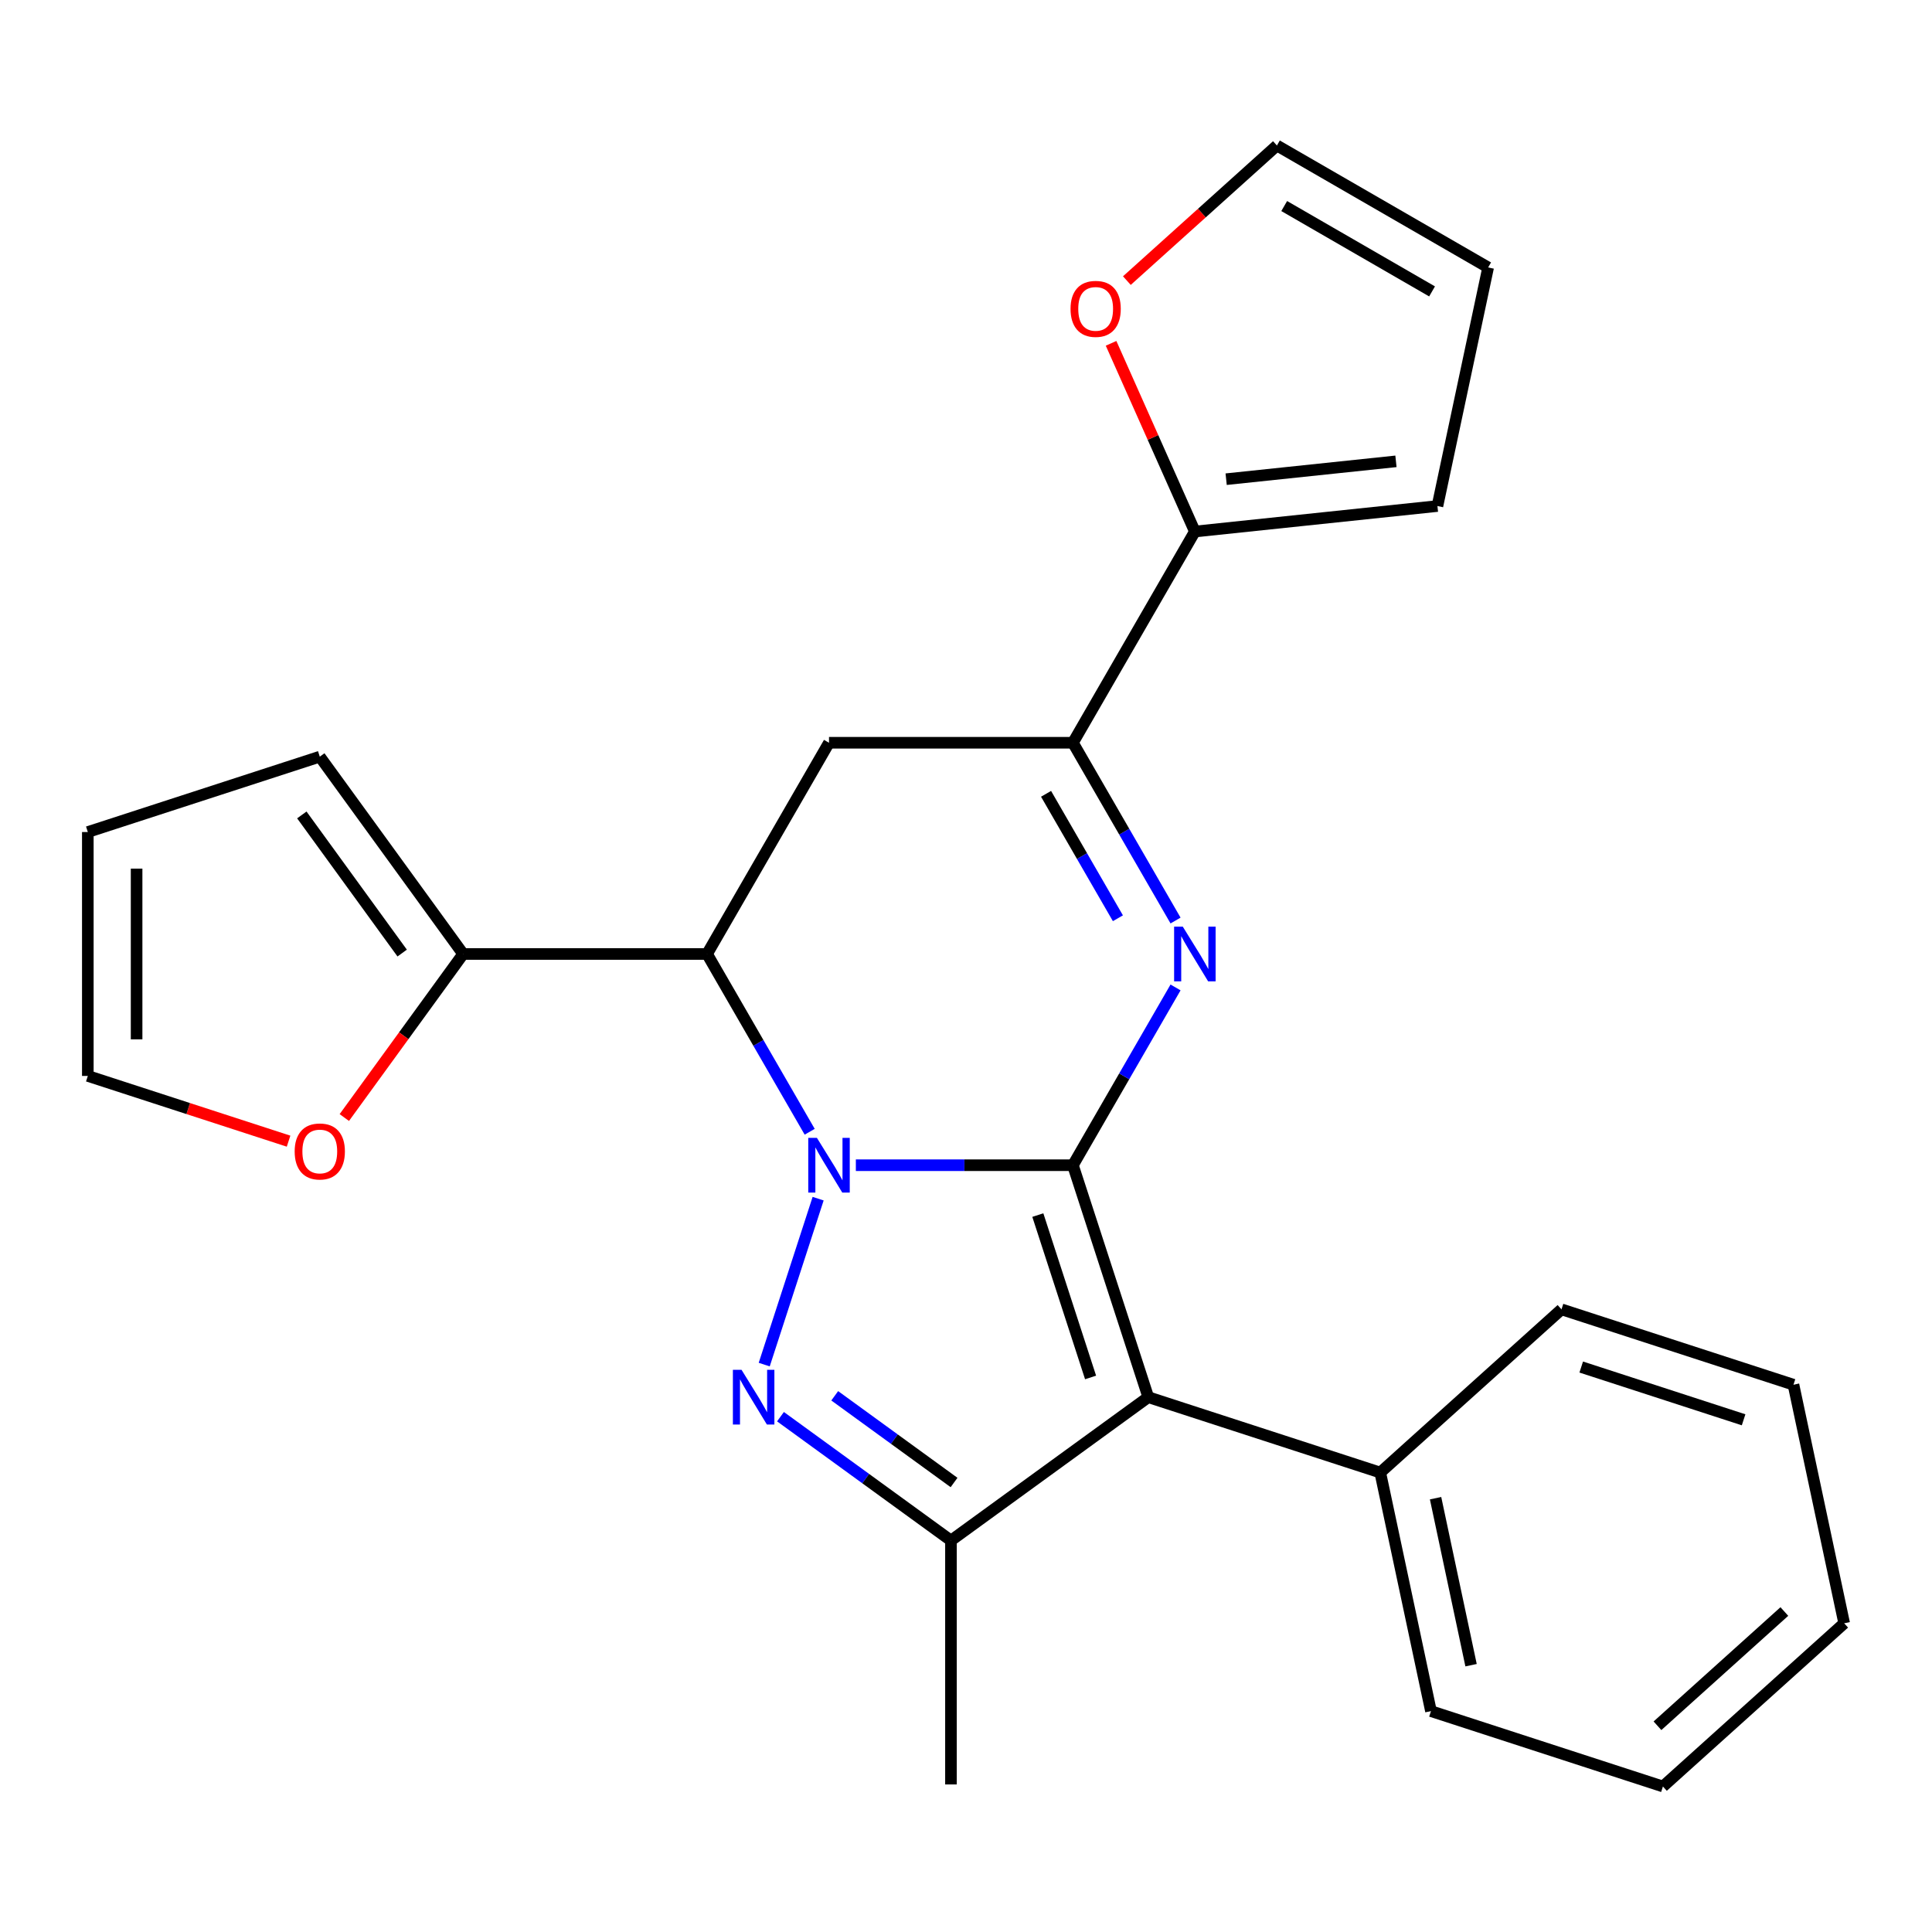 <?xml version='1.0' encoding='iso-8859-1'?>
<svg version='1.1' baseProfile='full'
              xmlns='http://www.w3.org/2000/svg'
                      xmlns:rdkit='http://www.rdkit.org/xml'
                      xmlns:xlink='http://www.w3.org/1999/xlink'
                  xml:space='preserve'
width='1000px' height='1000px' viewBox='0 0 1000 1000'>
<!-- END OF HEADER -->
<rect style='opacity:1.0;fill:#FFFFFF;stroke:none' width='1000' height='1000' x='0' y='0'> </rect>
<path class='bond-0' d='M 555.336,603.111 L 499.162,603.111' style='fill:none;fill-rule:evenodd;stroke:#000000;stroke-width:6px;stroke-linecap:butt;stroke-linejoin:miter;stroke-opacity:1' />
<path class='bond-0' d='M 499.162,603.111 L 442.988,603.111' style='fill:none;fill-rule:evenodd;stroke:#0000FF;stroke-width:6px;stroke-linecap:butt;stroke-linejoin:miter;stroke-opacity:1' />
<path class='bond-2' d='M 555.336,603.111 L 594.348,723.177' style='fill:none;fill-rule:evenodd;stroke:#000000;stroke-width:6px;stroke-linecap:butt;stroke-linejoin:miter;stroke-opacity:1' />
<path class='bond-2' d='M 537.175,628.923 L 564.483,712.969' style='fill:none;fill-rule:evenodd;stroke:#000000;stroke-width:6px;stroke-linecap:butt;stroke-linejoin:miter;stroke-opacity:1' />
<path class='bond-3' d='M 555.336,603.111 L 581.899,557.104' style='fill:none;fill-rule:evenodd;stroke:#000000;stroke-width:6px;stroke-linecap:butt;stroke-linejoin:miter;stroke-opacity:1' />
<path class='bond-3' d='M 581.899,557.104 L 608.461,511.096' style='fill:none;fill-rule:evenodd;stroke:#0000FF;stroke-width:6px;stroke-linecap:butt;stroke-linejoin:miter;stroke-opacity:1' />
<path class='bond-1' d='M 423.466,620.427 L 395.559,706.316' style='fill:none;fill-rule:evenodd;stroke:#0000FF;stroke-width:6px;stroke-linecap:butt;stroke-linejoin:miter;stroke-opacity:1' />
<path class='bond-4' d='M 419.094,585.795 L 392.532,539.788' style='fill:none;fill-rule:evenodd;stroke:#0000FF;stroke-width:6px;stroke-linecap:butt;stroke-linejoin:miter;stroke-opacity:1' />
<path class='bond-4' d='M 392.532,539.788 L 365.97,493.78' style='fill:none;fill-rule:evenodd;stroke:#000000;stroke-width:6px;stroke-linecap:butt;stroke-linejoin:miter;stroke-opacity:1' />
<path class='bond-25' d='M 403.976,733.273 L 448.095,765.327' style='fill:none;fill-rule:evenodd;stroke:#0000FF;stroke-width:6px;stroke-linecap:butt;stroke-linejoin:miter;stroke-opacity:1' />
<path class='bond-25' d='M 448.095,765.327 L 492.214,797.382' style='fill:none;fill-rule:evenodd;stroke:#000000;stroke-width:6px;stroke-linecap:butt;stroke-linejoin:miter;stroke-opacity:1' />
<path class='bond-25' d='M 432.053,722.463 L 462.936,744.901' style='fill:none;fill-rule:evenodd;stroke:#0000FF;stroke-width:6px;stroke-linecap:butt;stroke-linejoin:miter;stroke-opacity:1' />
<path class='bond-25' d='M 462.936,744.901 L 493.819,767.339' style='fill:none;fill-rule:evenodd;stroke:#000000;stroke-width:6px;stroke-linecap:butt;stroke-linejoin:miter;stroke-opacity:1' />
<path class='bond-5' d='M 594.348,723.177 L 492.214,797.382' style='fill:none;fill-rule:evenodd;stroke:#000000;stroke-width:6px;stroke-linecap:butt;stroke-linejoin:miter;stroke-opacity:1' />
<path class='bond-10' d='M 594.348,723.177 L 714.414,762.189' style='fill:none;fill-rule:evenodd;stroke:#000000;stroke-width:6px;stroke-linecap:butt;stroke-linejoin:miter;stroke-opacity:1' />
<path class='bond-6' d='M 608.461,476.464 L 581.899,430.457' style='fill:none;fill-rule:evenodd;stroke:#0000FF;stroke-width:6px;stroke-linecap:butt;stroke-linejoin:miter;stroke-opacity:1' />
<path class='bond-6' d='M 581.899,430.457 L 555.336,384.449' style='fill:none;fill-rule:evenodd;stroke:#000000;stroke-width:6px;stroke-linecap:butt;stroke-linejoin:miter;stroke-opacity:1' />
<path class='bond-6' d='M 578.626,475.286 L 560.033,443.081' style='fill:none;fill-rule:evenodd;stroke:#0000FF;stroke-width:6px;stroke-linecap:butt;stroke-linejoin:miter;stroke-opacity:1' />
<path class='bond-6' d='M 560.033,443.081 L 541.439,410.876' style='fill:none;fill-rule:evenodd;stroke:#000000;stroke-width:6px;stroke-linecap:butt;stroke-linejoin:miter;stroke-opacity:1' />
<path class='bond-8' d='M 365.97,493.78 L 239.725,493.78' style='fill:none;fill-rule:evenodd;stroke:#000000;stroke-width:6px;stroke-linecap:butt;stroke-linejoin:miter;stroke-opacity:1' />
<path class='bond-26' d='M 365.97,493.78 L 429.092,384.449' style='fill:none;fill-rule:evenodd;stroke:#000000;stroke-width:6px;stroke-linecap:butt;stroke-linejoin:miter;stroke-opacity:1' />
<path class='bond-19' d='M 492.214,797.382 L 492.214,923.626' style='fill:none;fill-rule:evenodd;stroke:#000000;stroke-width:6px;stroke-linecap:butt;stroke-linejoin:miter;stroke-opacity:1' />
<path class='bond-7' d='M 555.336,384.449 L 429.092,384.449' style='fill:none;fill-rule:evenodd;stroke:#000000;stroke-width:6px;stroke-linecap:butt;stroke-linejoin:miter;stroke-opacity:1' />
<path class='bond-9' d='M 555.336,384.449 L 618.459,275.118' style='fill:none;fill-rule:evenodd;stroke:#000000;stroke-width:6px;stroke-linecap:butt;stroke-linejoin:miter;stroke-opacity:1' />
<path class='bond-11' d='M 239.725,493.78 L 208.971,536.109' style='fill:none;fill-rule:evenodd;stroke:#000000;stroke-width:6px;stroke-linecap:butt;stroke-linejoin:miter;stroke-opacity:1' />
<path class='bond-11' d='M 208.971,536.109 L 178.217,578.438' style='fill:none;fill-rule:evenodd;stroke:#FF0000;stroke-width:6px;stroke-linecap:butt;stroke-linejoin:miter;stroke-opacity:1' />
<path class='bond-13' d='M 239.725,493.78 L 165.52,391.646' style='fill:none;fill-rule:evenodd;stroke:#000000;stroke-width:6px;stroke-linecap:butt;stroke-linejoin:miter;stroke-opacity:1' />
<path class='bond-13' d='M 208.167,493.301 L 156.224,421.807' style='fill:none;fill-rule:evenodd;stroke:#000000;stroke-width:6px;stroke-linecap:butt;stroke-linejoin:miter;stroke-opacity:1' />
<path class='bond-12' d='M 618.459,275.118 L 596.773,226.411' style='fill:none;fill-rule:evenodd;stroke:#000000;stroke-width:6px;stroke-linecap:butt;stroke-linejoin:miter;stroke-opacity:1' />
<path class='bond-12' d='M 596.773,226.411 L 575.087,177.704' style='fill:none;fill-rule:evenodd;stroke:#FF0000;stroke-width:6px;stroke-linecap:butt;stroke-linejoin:miter;stroke-opacity:1' />
<path class='bond-14' d='M 618.459,275.118 L 744.012,261.922' style='fill:none;fill-rule:evenodd;stroke:#000000;stroke-width:6px;stroke-linecap:butt;stroke-linejoin:miter;stroke-opacity:1' />
<path class='bond-14' d='M 634.653,248.028 L 722.54,238.791' style='fill:none;fill-rule:evenodd;stroke:#000000;stroke-width:6px;stroke-linecap:butt;stroke-linejoin:miter;stroke-opacity:1' />
<path class='bond-20' d='M 714.414,762.189 L 740.662,885.674' style='fill:none;fill-rule:evenodd;stroke:#000000;stroke-width:6px;stroke-linecap:butt;stroke-linejoin:miter;stroke-opacity:1' />
<path class='bond-20' d='M 743.048,775.462 L 761.422,861.902' style='fill:none;fill-rule:evenodd;stroke:#000000;stroke-width:6px;stroke-linecap:butt;stroke-linejoin:miter;stroke-opacity:1' />
<path class='bond-21' d='M 714.414,762.189 L 808.232,677.715' style='fill:none;fill-rule:evenodd;stroke:#000000;stroke-width:6px;stroke-linecap:butt;stroke-linejoin:miter;stroke-opacity:1' />
<path class='bond-15' d='M 149.364,590.665 L 97.409,573.784' style='fill:none;fill-rule:evenodd;stroke:#FF0000;stroke-width:6px;stroke-linecap:butt;stroke-linejoin:miter;stroke-opacity:1' />
<path class='bond-15' d='M 97.409,573.784 L 45.455,556.902' style='fill:none;fill-rule:evenodd;stroke:#000000;stroke-width:6px;stroke-linecap:butt;stroke-linejoin:miter;stroke-opacity:1' />
<path class='bond-16' d='M 583.267,145.241 L 622.098,110.277' style='fill:none;fill-rule:evenodd;stroke:#FF0000;stroke-width:6px;stroke-linecap:butt;stroke-linejoin:miter;stroke-opacity:1' />
<path class='bond-16' d='M 622.098,110.277 L 660.929,75.314' style='fill:none;fill-rule:evenodd;stroke:#000000;stroke-width:6px;stroke-linecap:butt;stroke-linejoin:miter;stroke-opacity:1' />
<path class='bond-18' d='M 165.52,391.646 L 45.455,430.658' style='fill:none;fill-rule:evenodd;stroke:#000000;stroke-width:6px;stroke-linecap:butt;stroke-linejoin:miter;stroke-opacity:1' />
<path class='bond-17' d='M 744.012,261.922 L 770.26,138.436' style='fill:none;fill-rule:evenodd;stroke:#000000;stroke-width:6px;stroke-linecap:butt;stroke-linejoin:miter;stroke-opacity:1' />
<path class='bond-29' d='M 45.455,556.902 L 45.455,430.658' style='fill:none;fill-rule:evenodd;stroke:#000000;stroke-width:6px;stroke-linecap:butt;stroke-linejoin:miter;stroke-opacity:1' />
<path class='bond-29' d='M 70.704,537.966 L 70.704,449.595' style='fill:none;fill-rule:evenodd;stroke:#000000;stroke-width:6px;stroke-linecap:butt;stroke-linejoin:miter;stroke-opacity:1' />
<path class='bond-27' d='M 660.929,75.314 L 770.26,138.436' style='fill:none;fill-rule:evenodd;stroke:#000000;stroke-width:6px;stroke-linecap:butt;stroke-linejoin:miter;stroke-opacity:1' />
<path class='bond-27' d='M 664.704,106.648 L 741.235,150.834' style='fill:none;fill-rule:evenodd;stroke:#000000;stroke-width:6px;stroke-linecap:butt;stroke-linejoin:miter;stroke-opacity:1' />
<path class='bond-22' d='M 740.662,885.674 L 860.727,924.686' style='fill:none;fill-rule:evenodd;stroke:#000000;stroke-width:6px;stroke-linecap:butt;stroke-linejoin:miter;stroke-opacity:1' />
<path class='bond-23' d='M 808.232,677.715 L 928.298,716.726' style='fill:none;fill-rule:evenodd;stroke:#000000;stroke-width:6px;stroke-linecap:butt;stroke-linejoin:miter;stroke-opacity:1' />
<path class='bond-23' d='M 818.439,707.579 L 902.486,734.888' style='fill:none;fill-rule:evenodd;stroke:#000000;stroke-width:6px;stroke-linecap:butt;stroke-linejoin:miter;stroke-opacity:1' />
<path class='bond-28' d='M 860.727,924.686 L 954.545,840.212' style='fill:none;fill-rule:evenodd;stroke:#000000;stroke-width:6px;stroke-linecap:butt;stroke-linejoin:miter;stroke-opacity:1' />
<path class='bond-28' d='M 857.905,893.251 L 923.578,834.12' style='fill:none;fill-rule:evenodd;stroke:#000000;stroke-width:6px;stroke-linecap:butt;stroke-linejoin:miter;stroke-opacity:1' />
<path class='bond-24' d='M 928.298,716.726 L 954.545,840.212' style='fill:none;fill-rule:evenodd;stroke:#000000;stroke-width:6px;stroke-linecap:butt;stroke-linejoin:miter;stroke-opacity:1' />
<path  class='atom-1' d='M 422.832 588.951
L 432.112 603.951
Q 433.032 605.431, 434.512 608.111
Q 435.992 610.791, 436.072 610.951
L 436.072 588.951
L 439.832 588.951
L 439.832 617.271
L 435.952 617.271
L 425.992 600.871
Q 424.832 598.951, 423.592 596.751
Q 422.392 594.551, 422.032 593.871
L 422.032 617.271
L 418.352 617.271
L 418.352 588.951
L 422.832 588.951
' fill='#0000FF'/>
<path  class='atom-2' d='M 383.82 709.017
L 393.1 724.017
Q 394.02 725.497, 395.5 728.177
Q 396.98 730.857, 397.06 731.017
L 397.06 709.017
L 400.82 709.017
L 400.82 737.337
L 396.94 737.337
L 386.98 720.937
Q 385.82 719.017, 384.58 716.817
Q 383.38 714.617, 383.02 713.937
L 383.02 737.337
L 379.34 737.337
L 379.34 709.017
L 383.82 709.017
' fill='#0000FF'/>
<path  class='atom-4' d='M 612.199 479.62
L 621.479 494.62
Q 622.399 496.1, 623.879 498.78
Q 625.359 501.46, 625.439 501.62
L 625.439 479.62
L 629.199 479.62
L 629.199 507.94
L 625.319 507.94
L 615.359 491.54
Q 614.199 489.62, 612.959 487.42
Q 611.759 485.22, 611.399 484.54
L 611.399 507.94
L 607.719 507.94
L 607.719 479.62
L 612.199 479.62
' fill='#0000FF'/>
<path  class='atom-12' d='M 152.52 595.994
Q 152.52 589.194, 155.88 585.394
Q 159.24 581.594, 165.52 581.594
Q 171.8 581.594, 175.16 585.394
Q 178.52 589.194, 178.52 595.994
Q 178.52 602.874, 175.12 606.794
Q 171.72 610.674, 165.52 610.674
Q 159.28 610.674, 155.88 606.794
Q 152.52 602.914, 152.52 595.994
M 165.52 607.474
Q 169.84 607.474, 172.16 604.594
Q 174.52 601.674, 174.52 595.994
Q 174.52 590.434, 172.16 587.634
Q 169.84 584.794, 165.52 584.794
Q 161.2 584.794, 158.84 587.594
Q 156.52 590.394, 156.52 595.994
Q 156.52 601.714, 158.84 604.594
Q 161.2 607.474, 165.52 607.474
' fill='#FF0000'/>
<path  class='atom-13' d='M 554.11 159.868
Q 554.11 153.068, 557.47 149.268
Q 560.83 145.468, 567.11 145.468
Q 573.39 145.468, 576.75 149.268
Q 580.11 153.068, 580.11 159.868
Q 580.11 166.748, 576.71 170.668
Q 573.31 174.548, 567.11 174.548
Q 560.87 174.548, 557.47 170.668
Q 554.11 166.788, 554.11 159.868
M 567.11 171.348
Q 571.43 171.348, 573.75 168.468
Q 576.11 165.548, 576.11 159.868
Q 576.11 154.308, 573.75 151.508
Q 571.43 148.668, 567.11 148.668
Q 562.79 148.668, 560.43 151.468
Q 558.11 154.268, 558.11 159.868
Q 558.11 165.588, 560.43 168.468
Q 562.79 171.348, 567.11 171.348
' fill='#FF0000'/>
</svg>
